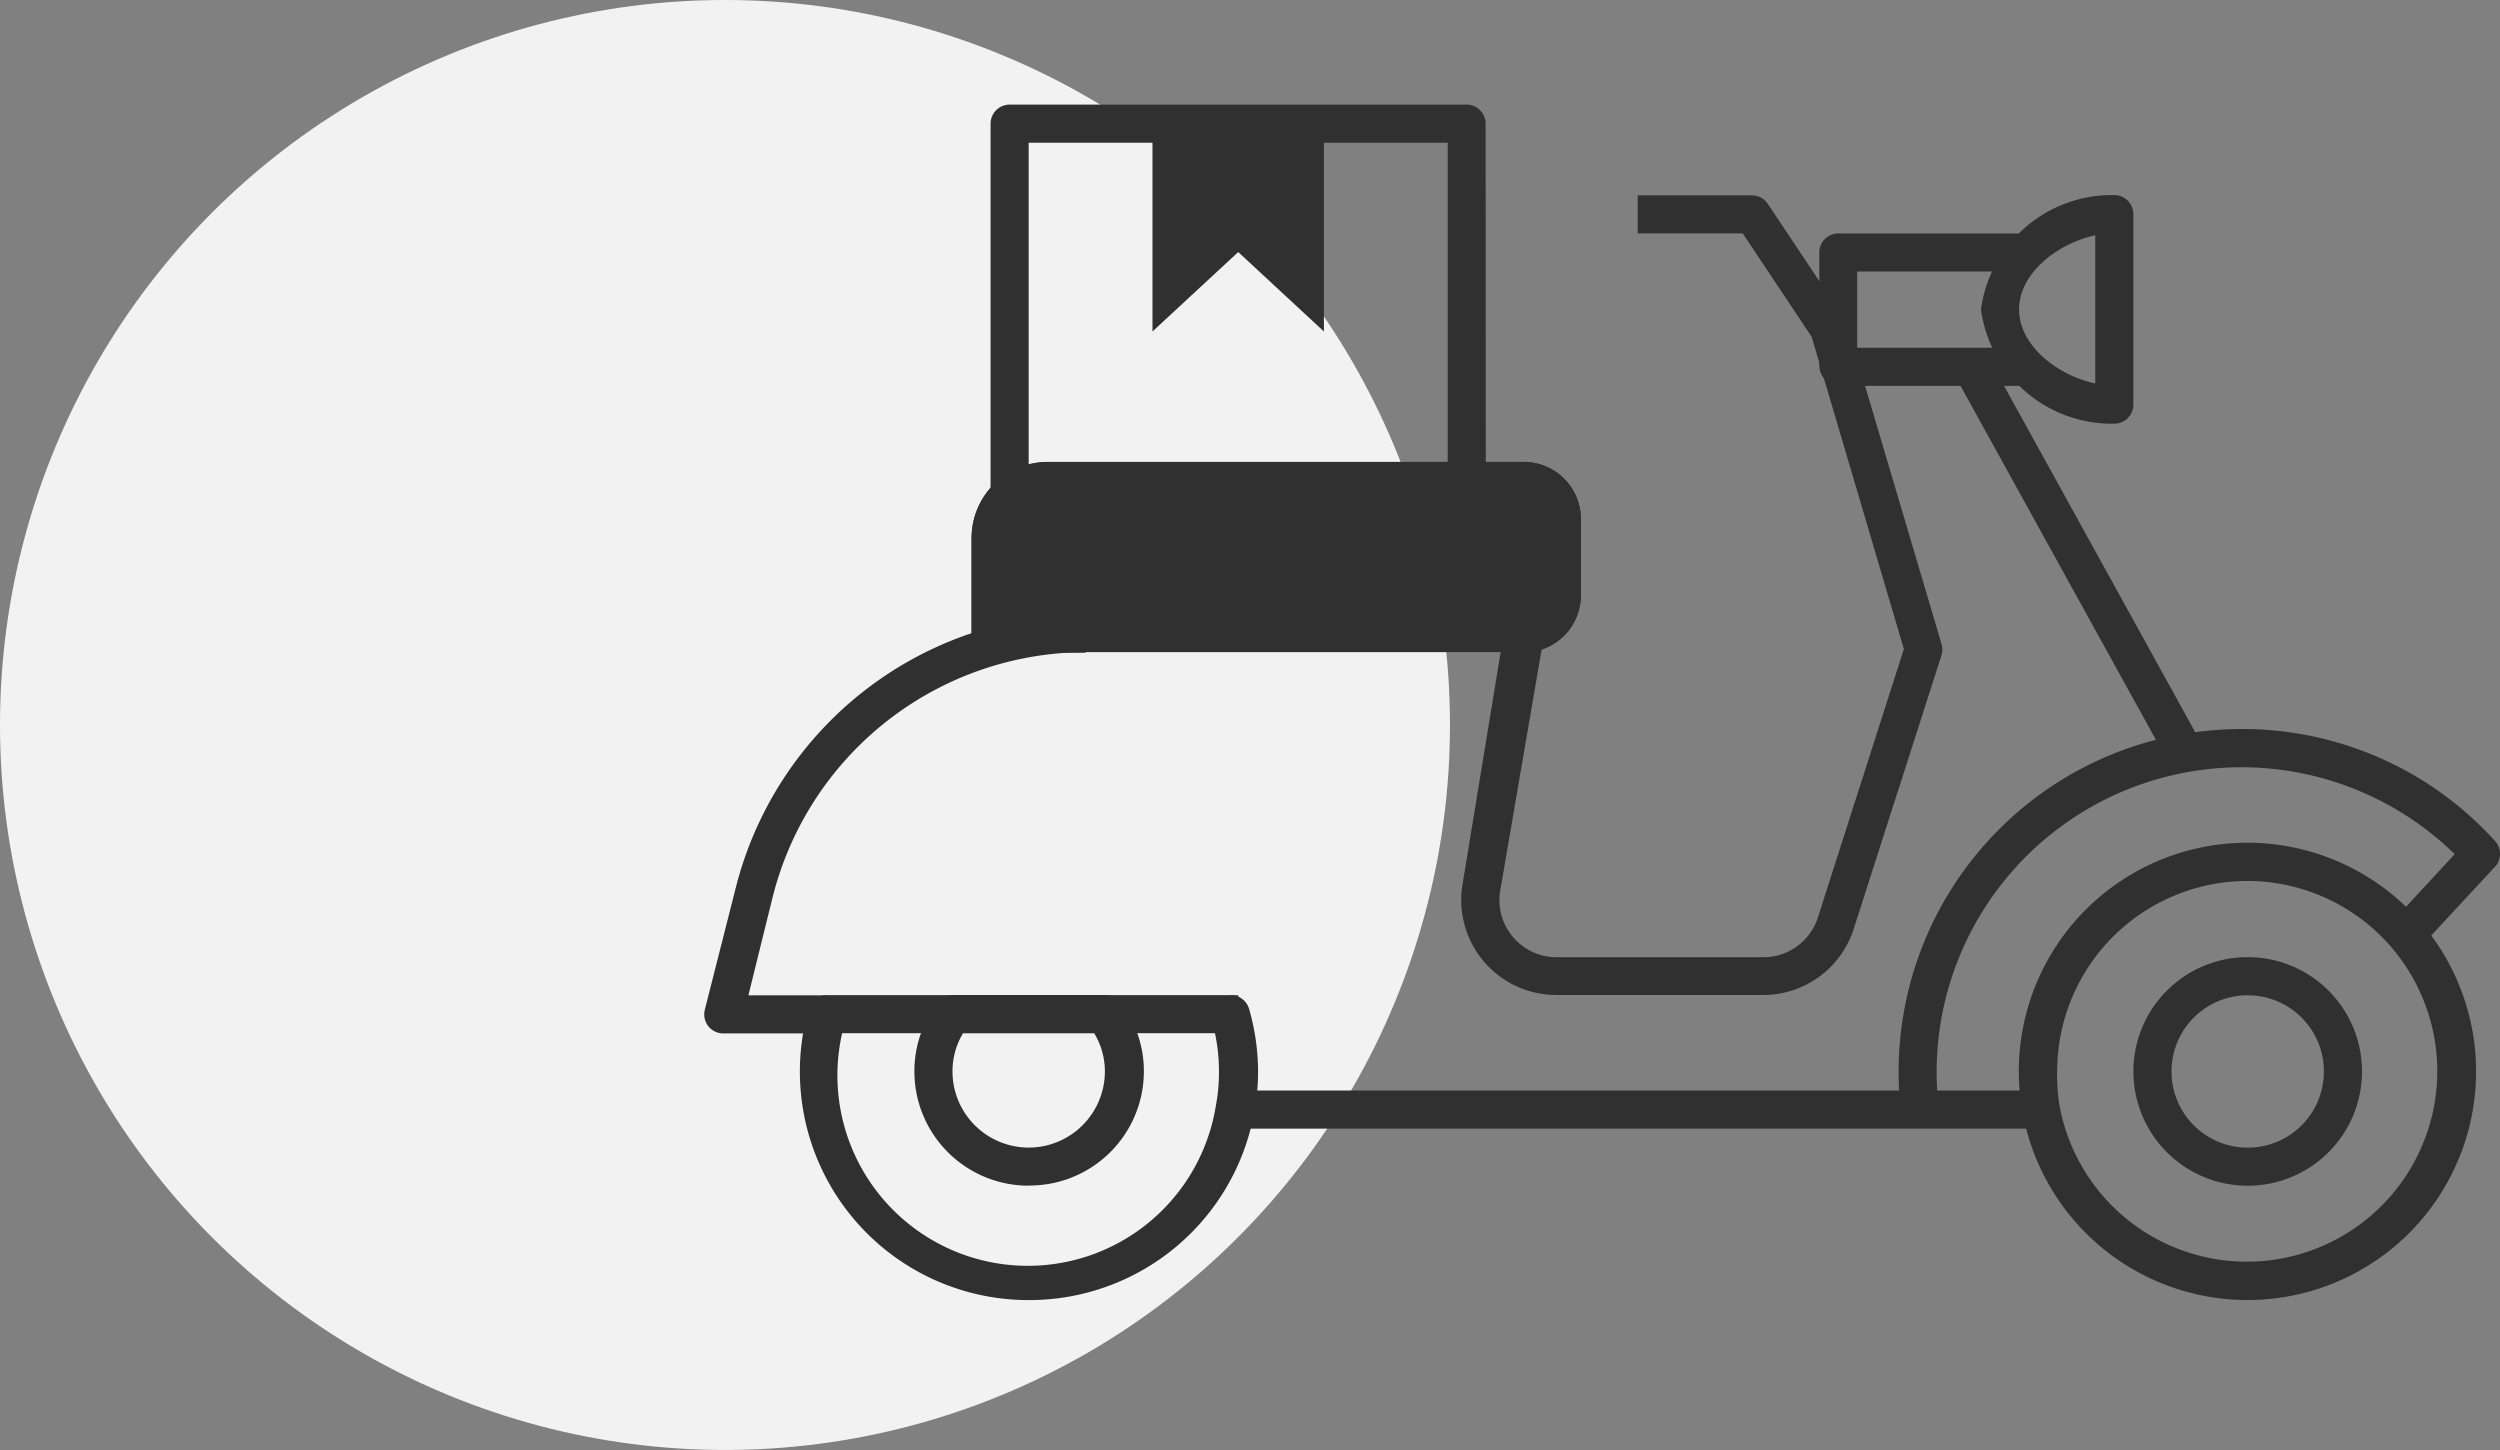 <?xml version="1.0" encoding="UTF-8"?> <svg xmlns="http://www.w3.org/2000/svg" width="50.001" height="29" viewBox="0 0 50.001 29"><rect x="0" y="0" width="50.001" height="29" fill="#808080" stroke="none"/><g id="Group_4" data-name="Group 4" transform="translate(-650 -134)"><circle id="Ellipse_3" data-name="Ellipse 3" cx="14.5" cy="14.5" r="14.5" transform="translate(650 134)" fill="#f2f2f2"></circle><g id="Group_1" data-name="Group 1" transform="translate(36)"><path id="Path_12" data-name="Path 12" d="M19.845,41.428h-1.9v-1.9a1.143,1.143,0,0,1,1.143-1.143h9.524a.762.762,0,0,1,.762.762v1.524a.762.762,0,0,1-.762.762" transform="translate(615.895 105.24)" fill="#303030"></path><path id="Path_13" data-name="Path 13" d="M27.927,41.189v-.762a.381.381,0,0,0,.381-.381V38.523a.381.381,0,0,0-.381-.381H18.4a.762.762,0,0,0-.762.762v1.524h1.524v.762h-1.9a.381.381,0,0,1-.381-.381V38.9A1.524,1.524,0,0,1,18.4,37.38h9.524a1.143,1.143,0,0,1,1.143,1.143v1.524A1.143,1.143,0,0,1,27.927,41.189Z" transform="translate(616.551 105.859)" fill="#303030"></path><path id="Path_14" data-name="Path 14" d="M29.809,20.53v3.809l-1.714-1.589L26.38,24.339V20.53Z" transform="translate(610.67 116.291)" fill="#303030"></path><path id="Path_15" data-name="Path 15" d="M72.547,27.941a2.642,2.642,0,0,1-2.667-2.286,2.642,2.642,0,0,1,2.667-2.286.381.381,0,0,1,.381.381V27.56A.381.381,0,0,1,72.547,27.941Zm-.381-3.768c-.762.164-1.524.762-1.524,1.482s.762,1.318,1.524,1.482Z" transform="translate(583.74 114.533)" fill="#303030"></path><path id="Path_16" data-name="Path 16" d="M27.785,26.429h-.762V19.382H18.642v7.048H17.88V19a.381.381,0,0,1,.381-.381H27.4a.381.381,0,0,1,.381.381Z" transform="translate(615.932 117.473)" fill="#303030"></path><path id="Path_17" data-name="Path 17" d="M27.927,41.189v-.762a.381.381,0,0,0,.381-.381V38.523a.381.381,0,0,0-.381-.381H18.4a.762.762,0,0,0-.762.762v1.524h1.524v.762h-1.9a.381.381,0,0,1-.381-.381V38.9A1.524,1.524,0,0,1,18.4,37.38h9.524a1.143,1.143,0,0,1,1.143,1.143v1.524A1.143,1.143,0,0,1,27.927,41.189Z" transform="translate(616.551 105.859)" fill="#303030"></path><rect id="Rectangle_87" data-name="Rectangle 87" width="0.762" height="8.701" transform="translate(653.1 141.516) rotate(-28.9)" fill="#303030"></rect><rect id="Rectangle_88" data-name="Rectangle 88" width="16" height="0.762" transform="translate(638.764 155.811)" fill="#303030"></rect><rect id="Rectangle_89" data-name="Rectangle 89" width="0.164" height="0.762" transform="translate(638.604 153.906)" fill="#303030"></rect><path id="Path_18" data-name="Path 18" d="M5.308,40.142H3.243a.381.381,0,0,1-.381-.472l.617-2.43A7.238,7.238,0,0,1,10.5,31.761h8.762a.381.381,0,0,1,.381.446l-.872,5.078a1.143,1.143,0,0,0,1.143,1.333h4.122a1.143,1.143,0,0,0,1.09-.8l1.718-5.364L25,26.21l-1.379-2.069h-2.1V23.38h2.286a.381.381,0,0,1,.316.171l1.524,2.286a.381.381,0,0,1,.05.1l1.9,6.415a.381.381,0,0,1,0,.225l-1.756,5.474a1.9,1.9,0,0,1-1.813,1.322H19.9a1.9,1.9,0,0,1-1.882-2.217l.762-4.64H10.5a6.476,6.476,0,0,0-6.282,4.905L3.734,39.38H5.308Z" transform="translate(625.234 114.527)" fill="#303030"></path><path id="Path_19" data-name="Path 19" d="M80.166,67.951a2.286,2.286,0,1,1,2.286-2.286A2.286,2.286,0,0,1,80.166,67.951Zm0-3.809a1.524,1.524,0,1,0,1.524,1.524A1.524,1.524,0,0,0,80.166,64.142Z" transform="translate(578.789 89.764)" fill="#303030"></path><path id="Path_20" data-name="Path 20" d="M65.57,28.428H61.8a.411.411,0,0,1-.415-.381V25.761a.381.381,0,0,1,.381-.381H65.57v.762H62.142v1.524H65.57Z" transform="translate(589.002 113.289)" fill="#303030"></path><path id="Path_21" data-name="Path 21" d="M65.571,58.746a6.857,6.857,0,0,1,5.6-7.238,7.032,7.032,0,0,1,.728-.091,6.819,6.819,0,0,1,5.581,2.217.381.381,0,0,1,0,.518l-1.413,1.524-.556-.518L76.675,53.9a6.1,6.1,0,0,0-4.716-1.722,6.432,6.432,0,0,0-.648.084,6.1,6.1,0,0,0-4.983,6.423Z" transform="translate(586.42 97.184)" fill="#303030"></path><path id="Path_22" data-name="Path 22" d="M76.451,66.517a4.571,4.571,0,0,1-4.5-3.752,4.461,4.461,0,0,1-.076-.819,4.571,4.571,0,0,1,7.954-3.078h0a4.571,4.571,0,0,1-3.383,7.649Zm0-8.381a3.809,3.809,0,0,0-3.809,3.809,3.7,3.7,0,0,0,.046.678,3.809,3.809,0,1,0,6.568-3.242h0a3.809,3.809,0,0,0-2.8-1.246Z" transform="translate(582.502 93.484)" fill="#303030"></path><path id="Path_23" data-name="Path 23" d="M12.453,71.469a4.571,4.571,0,0,1-4.4-5.821.381.381,0,0,1,.381-.278h2.514v.762H8.724A3.809,3.809,0,1,0,16.2,67.575a3.684,3.684,0,0,0,.061-.682,3.726,3.726,0,0,0-.08-.762H13.969V65.37h2.514a.381.381,0,0,1,.381.278,4.572,4.572,0,0,1,.179,1.246,4.447,4.447,0,0,1-.076.818A4.571,4.571,0,0,1,12.453,71.469Z" transform="translate(622.119 88.533)" fill="#303030"></path><path id="Path_24" data-name="Path 24" d="M16.166,69.189A2.286,2.286,0,0,1,13.88,66.9a2.255,2.255,0,0,1,.465-1.372.381.381,0,0,1,.3-.152H17.7a.381.381,0,0,1,.3.149A2.236,2.236,0,0,1,18.47,66.9a2.286,2.286,0,0,1-2.3,2.286Zm-1.314-3.048a1.489,1.489,0,0,0-.21.762,1.524,1.524,0,1,0,3.048,0,1.47,1.47,0,0,0-.213-.762H14.855Z" transform="translate(618.408 88.525)" fill="#303030"></path></g></g></svg> 
